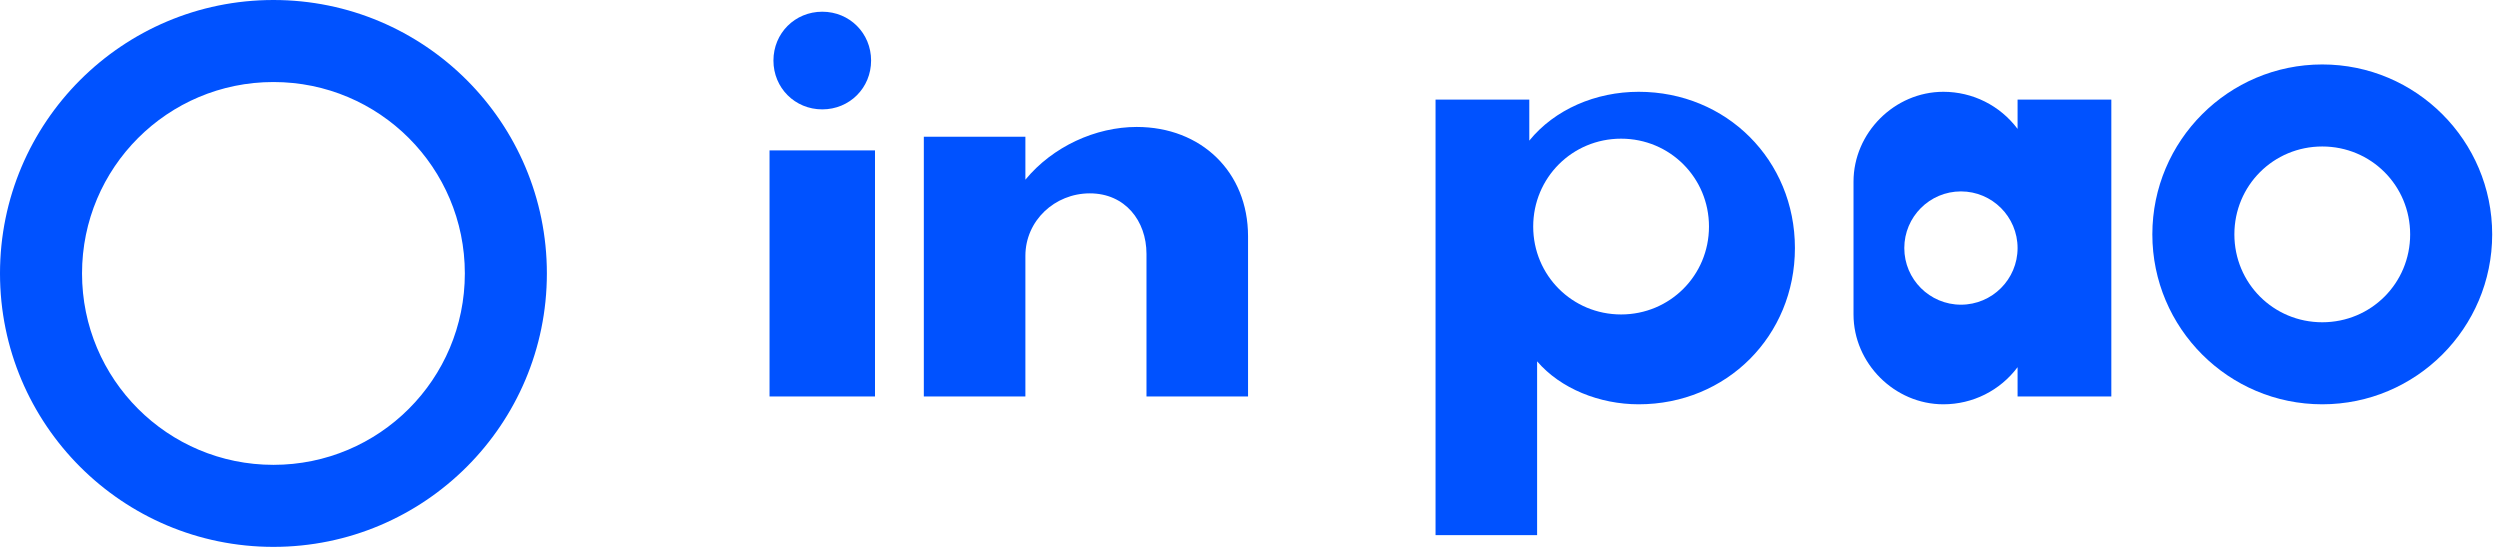 <svg width="128" height="28" viewBox="0 0 128 28" fill="none" xmlns="http://www.w3.org/2000/svg">
  <path d="M14 0C6.268 0 0 6.268 0 14C0 21.732 6.268 28 14 28C21.732 28 28 21.732 28 14C28 6.268 21.732 0 14 0ZM14 23.8C8.582 23.8 4.2 19.418 4.2 14C4.2 8.582 8.582 4.2 14 4.2C19.418 4.2 23.8 8.582 23.8 14C23.8 19.418 19.418 23.8 14 23.8Z" fill="#0052FF"/>
  <path d="M39.4 20.3H44.8V7.7H39.4V20.3ZM42.1 5.6C43.5 5.6 44.6 4.5 44.6 3.1C44.6 1.7 43.5 0.6 42.1 0.6C40.7 0.6 39.6 1.7 39.6 3.1C39.6 4.5 40.7 5.6 42.1 5.6Z" fill="#0052FF"/>
  <path d="M47.3 20.3H52.5V13.1C52.5 11.3 54 9.9 55.8 9.9C57.6 9.9 58.7 11.3 58.7 13V20.3H63.9V12.1C63.9 8.8 61.5 6.5 58.2 6.5C56.1 6.5 53.9 7.5 52.5 9.2V7H47.3V20.3Z" fill="#0052FF"/>
  <path d="M73.5 27.4H78.7V18.5C79.9 19.9 81.9 20.7 83.9 20.7C88.4 20.7 91.9 17.2 91.9 12.7C91.9 8.2 88.4 4.7 83.9 4.7C81.7 4.7 79.6 5.6 78.3 7.2V5.1H73.5V27.4ZM83 16.1C80.5 16.1 78.5 14.1 78.5 11.6C78.5 9.1 80.5 7.1 83 7.1C85.5 7.1 87.5 9.1 87.5 11.6C87.5 14.1 85.5 16.1 83 16.1Z" fill="#0052FF"/>
  <path d="M94.9 16.1C94.9 18.6 97 20.7 99.5 20.7C101 20.7 102.4 20 103.3 18.8V20.3H108.1V5.1H103.3V6.6C102.4 5.4 101 4.7 99.5 4.7C97 4.7 94.9 6.8 94.9 9.3V16.1ZM103.3 12.7C103.3 14.3 102 15.6 100.4 15.6C98.8 15.6 97.5 14.3 97.5 12.7V12.7C97.5 11.1 98.8 9.8 100.4 9.8C102 9.8 103.3 11.1 103.3 12.7V12.7Z" fill="#0052FF"/>
  <path d="M118.9 20.7C123.7 20.7 127.6 16.8 127.6 12C127.6 7.2 123.7 3.3 118.9 3.3C114.1 3.3 110.2 7.2 110.2 12C110.2 16.8 114.1 20.7 118.9 20.7ZM118.9 16.5C116.4 16.5 114.4 14.5 114.4 12C114.4 9.5 116.4 7.5 118.9 7.5C121.4 7.5 123.4 9.5 123.4 12C123.4 14.5 121.4 16.5 118.9 16.5Z" fill="#0052FF"/>
</svg>